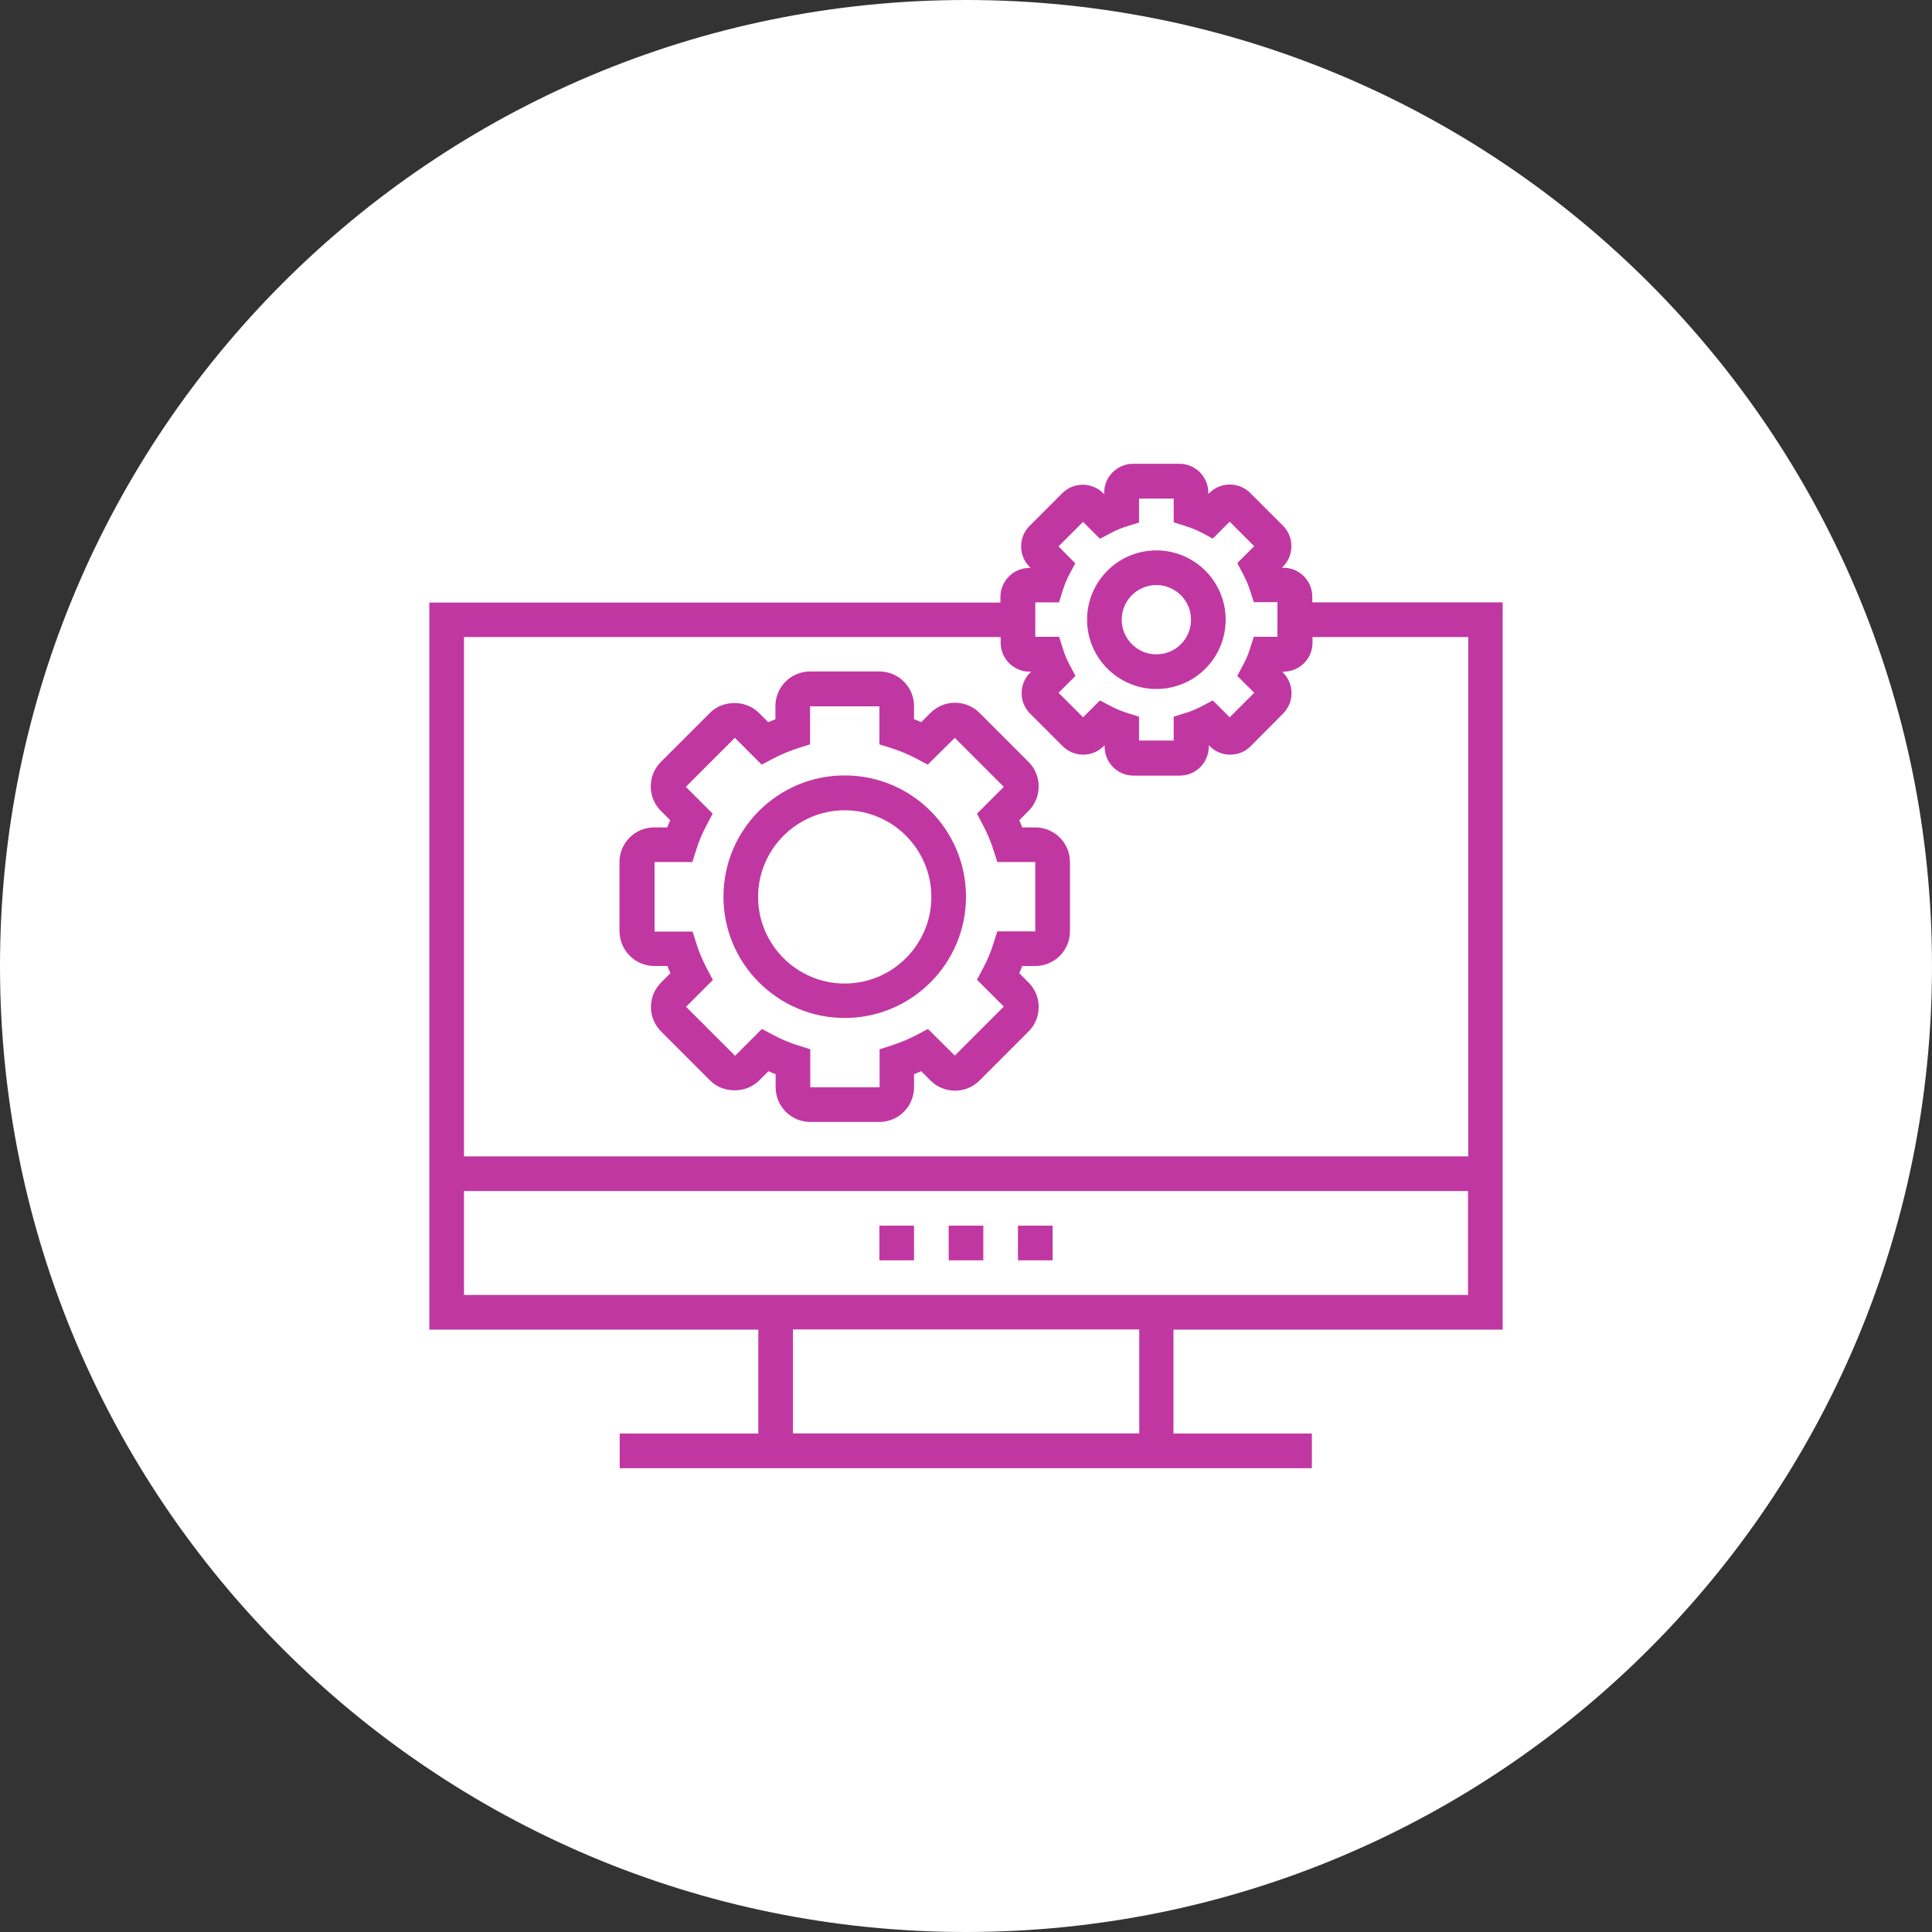 <svg width="90" height="90" viewBox="0 0 90 90" fill="none" xmlns="http://www.w3.org/2000/svg">
<rect x="0" y="0" width="90" height="90" fill="#333333" stroke="none"/>
<path d="M90 45C90 69.853 69.853 90 45 90C20.147 90 0 69.853 0 45C0 20.147 20.147 0 45 0C69.853 0 90 20.147 90 45Z" fill="white"/>
<path d="M48.228 38.543H47.618C47.579 38.435 47.529 38.317 47.48 38.209L47.913 37.776C48.543 37.146 48.543 36.122 47.913 35.492L45.63 33.209C45 32.579 43.976 32.579 43.346 33.209L42.913 33.642C42.805 33.593 42.687 33.543 42.579 33.504V32.894C42.579 32.008 41.86 31.279 40.965 31.279H37.736C36.85 31.279 36.122 31.998 36.122 32.894V33.504C36.014 33.553 35.896 33.593 35.787 33.642L35.354 33.209C34.744 32.598 33.681 32.598 33.071 33.209L30.787 35.492C30.157 36.122 30.157 37.146 30.787 37.776L31.221 38.209C31.171 38.317 31.122 38.435 31.083 38.543H30.472C29.587 38.543 28.858 39.262 28.858 40.157V43.386C28.868 44.282 29.596 45 30.482 45H31.093C31.132 45.108 31.181 45.226 31.23 45.335L30.797 45.768C30.492 46.073 30.325 46.476 30.325 46.909C30.325 47.343 30.492 47.746 30.797 48.051L33.081 50.335C33.691 50.945 34.754 50.945 35.364 50.335L35.797 49.902C35.906 49.951 36.024 50 36.132 50.039V50.65C36.132 51.535 36.85 52.264 37.746 52.264H40.965C41.85 52.264 42.579 51.545 42.579 50.65V50.039C42.687 50 42.805 49.951 42.913 49.902L43.346 50.335C43.976 50.965 45 50.965 45.63 50.335L47.913 48.051C48.218 47.746 48.386 47.343 48.386 46.909C48.386 46.476 48.218 46.073 47.913 45.768L47.48 45.335C47.529 45.226 47.579 45.108 47.618 45H48.228C49.114 45 49.843 44.282 49.843 43.386V40.157C49.843 39.272 49.124 38.543 48.228 38.543ZM48.228 43.386H46.457L46.279 43.947C46.161 44.341 45.994 44.734 45.787 45.118L45.512 45.64L46.762 46.89L44.478 49.173L43.228 47.933L42.707 48.209C42.323 48.415 41.919 48.573 41.535 48.701L40.974 48.878V50.65H37.746V48.878L37.185 48.701C36.791 48.583 36.398 48.415 36.014 48.209L35.492 47.933L34.242 49.183L31.959 46.9L33.209 45.65L32.933 45.128C32.726 44.734 32.559 44.341 32.441 43.957L32.264 43.396H30.492V40.157H32.254L32.431 39.596C32.549 39.203 32.717 38.809 32.923 38.425L33.199 37.904L31.949 36.654L34.232 34.37L35.482 35.62L36.004 35.344C36.388 35.138 36.791 34.98 37.175 34.852L37.736 34.675V32.904H40.965V34.675L41.526 34.852C41.919 34.98 42.313 35.138 42.697 35.344L43.218 35.62L44.478 34.37L46.762 36.654L45.512 37.904L45.787 38.425C45.994 38.819 46.161 39.213 46.279 39.596L46.457 40.157H48.228V43.386Z" fill="#C137A2"/>
<path d="M39.35 36.122C36.23 36.122 33.701 38.652 33.701 41.772C33.701 44.892 36.24 47.421 39.35 47.421C42.461 47.421 45 44.892 45 41.772C45 38.652 42.471 36.122 39.35 36.122ZM39.35 45.817C37.126 45.817 35.315 44.006 35.315 41.782C35.315 39.557 37.136 37.746 39.35 37.746C41.575 37.746 43.386 39.557 43.386 41.782C43.386 44.006 41.575 45.817 39.35 45.817Z" fill="#C137A2"/>
<path d="M53.868 25.64C52.087 25.64 50.64 27.087 50.64 28.868C50.64 30.65 52.096 32.096 53.868 32.096C55.65 32.096 57.096 30.65 57.096 28.868C57.096 27.087 55.65 25.64 53.868 25.64ZM53.868 30.482C52.982 30.482 52.254 29.764 52.254 28.868C52.254 27.972 52.982 27.254 53.868 27.254C54.754 27.254 55.482 27.972 55.482 28.868C55.482 29.764 54.764 30.482 53.868 30.482Z" fill="#C137A2"/>
<path d="M70 61.939V28.061H61.132V27.795C61.132 27.057 60.532 26.447 59.783 26.447H59.715L59.764 26.398C60.02 26.142 60.157 25.807 60.157 25.443C60.157 25.079 60.02 24.744 59.764 24.488L58.238 22.963C57.717 22.441 56.86 22.441 56.339 22.963L56.289 23.012V22.953C56.289 22.215 55.689 21.604 54.941 21.604H52.785C52.047 21.604 51.437 22.205 51.437 22.953V23.022L51.388 22.972C50.866 22.451 50.01 22.451 49.488 22.972L47.963 24.498C47.707 24.754 47.569 25.089 47.569 25.453C47.569 25.817 47.707 26.152 47.963 26.407L48.012 26.457H47.953C47.215 26.457 46.604 27.057 46.604 27.805V28.071H20V61.939H35.325V66.781H28.868V68.396H61.112V66.781H54.665V61.939H70ZM48.228 28.061H49.331L49.508 27.5C49.587 27.254 49.685 27.008 49.813 26.762L50.089 26.24L49.311 25.453L50.453 24.311L51.24 25.098L51.762 24.823C52.008 24.695 52.254 24.587 52.5 24.518L53.061 24.341V23.228H54.675V24.331L55.236 24.508C55.482 24.587 55.728 24.685 55.974 24.813L56.496 25.089L57.283 24.301L58.425 25.443L57.638 26.23L57.913 26.752C58.041 26.998 58.15 27.244 58.228 27.49L58.406 28.051H59.508V29.665H58.406L58.228 30.226C58.15 30.472 58.051 30.718 57.913 30.965L57.638 31.486L58.425 32.274L57.283 33.415L56.496 32.628L55.974 32.904C55.728 33.032 55.482 33.14 55.236 33.209L54.675 33.386V34.498H53.061V33.386L52.5 33.209C52.254 33.13 52.008 33.032 51.762 32.904L51.24 32.628L50.453 33.415L49.311 32.274L50.098 31.486L49.823 30.965C49.695 30.718 49.587 30.472 49.518 30.226L49.34 29.665H48.228V28.061ZM21.614 29.675H46.614V29.941C46.614 30.679 47.215 31.289 47.963 31.289H48.032L47.982 31.339C47.461 31.86 47.461 32.717 47.982 33.238L49.508 34.764C50.029 35.285 50.886 35.285 51.407 34.764L51.457 34.715V34.783C51.457 35.522 52.057 36.132 52.805 36.132H54.961C55.699 36.132 56.309 35.532 56.309 34.783V34.715L56.358 34.764C56.88 35.285 57.736 35.285 58.258 34.764L59.774 33.238C60.295 32.717 60.295 31.86 59.774 31.339L59.724 31.289H59.793C60.532 31.289 61.142 30.689 61.142 29.941V29.675H68.396V53.868H21.614V29.675ZM53.071 66.772H36.939V61.929H53.071V66.772ZM21.614 60.325V55.482H68.386V60.325H21.614Z" fill="#C137A2"/>
<path d="M45.807 57.096H44.193V58.711H45.807V57.096Z" fill="#C137A2"/>
<path d="M49.035 57.096H47.421V58.711H49.035V57.096Z" fill="#C137A2"/>
<path d="M42.579 57.096H40.965V58.711H42.579V57.096Z" fill="#C137A2"/>
</svg>
